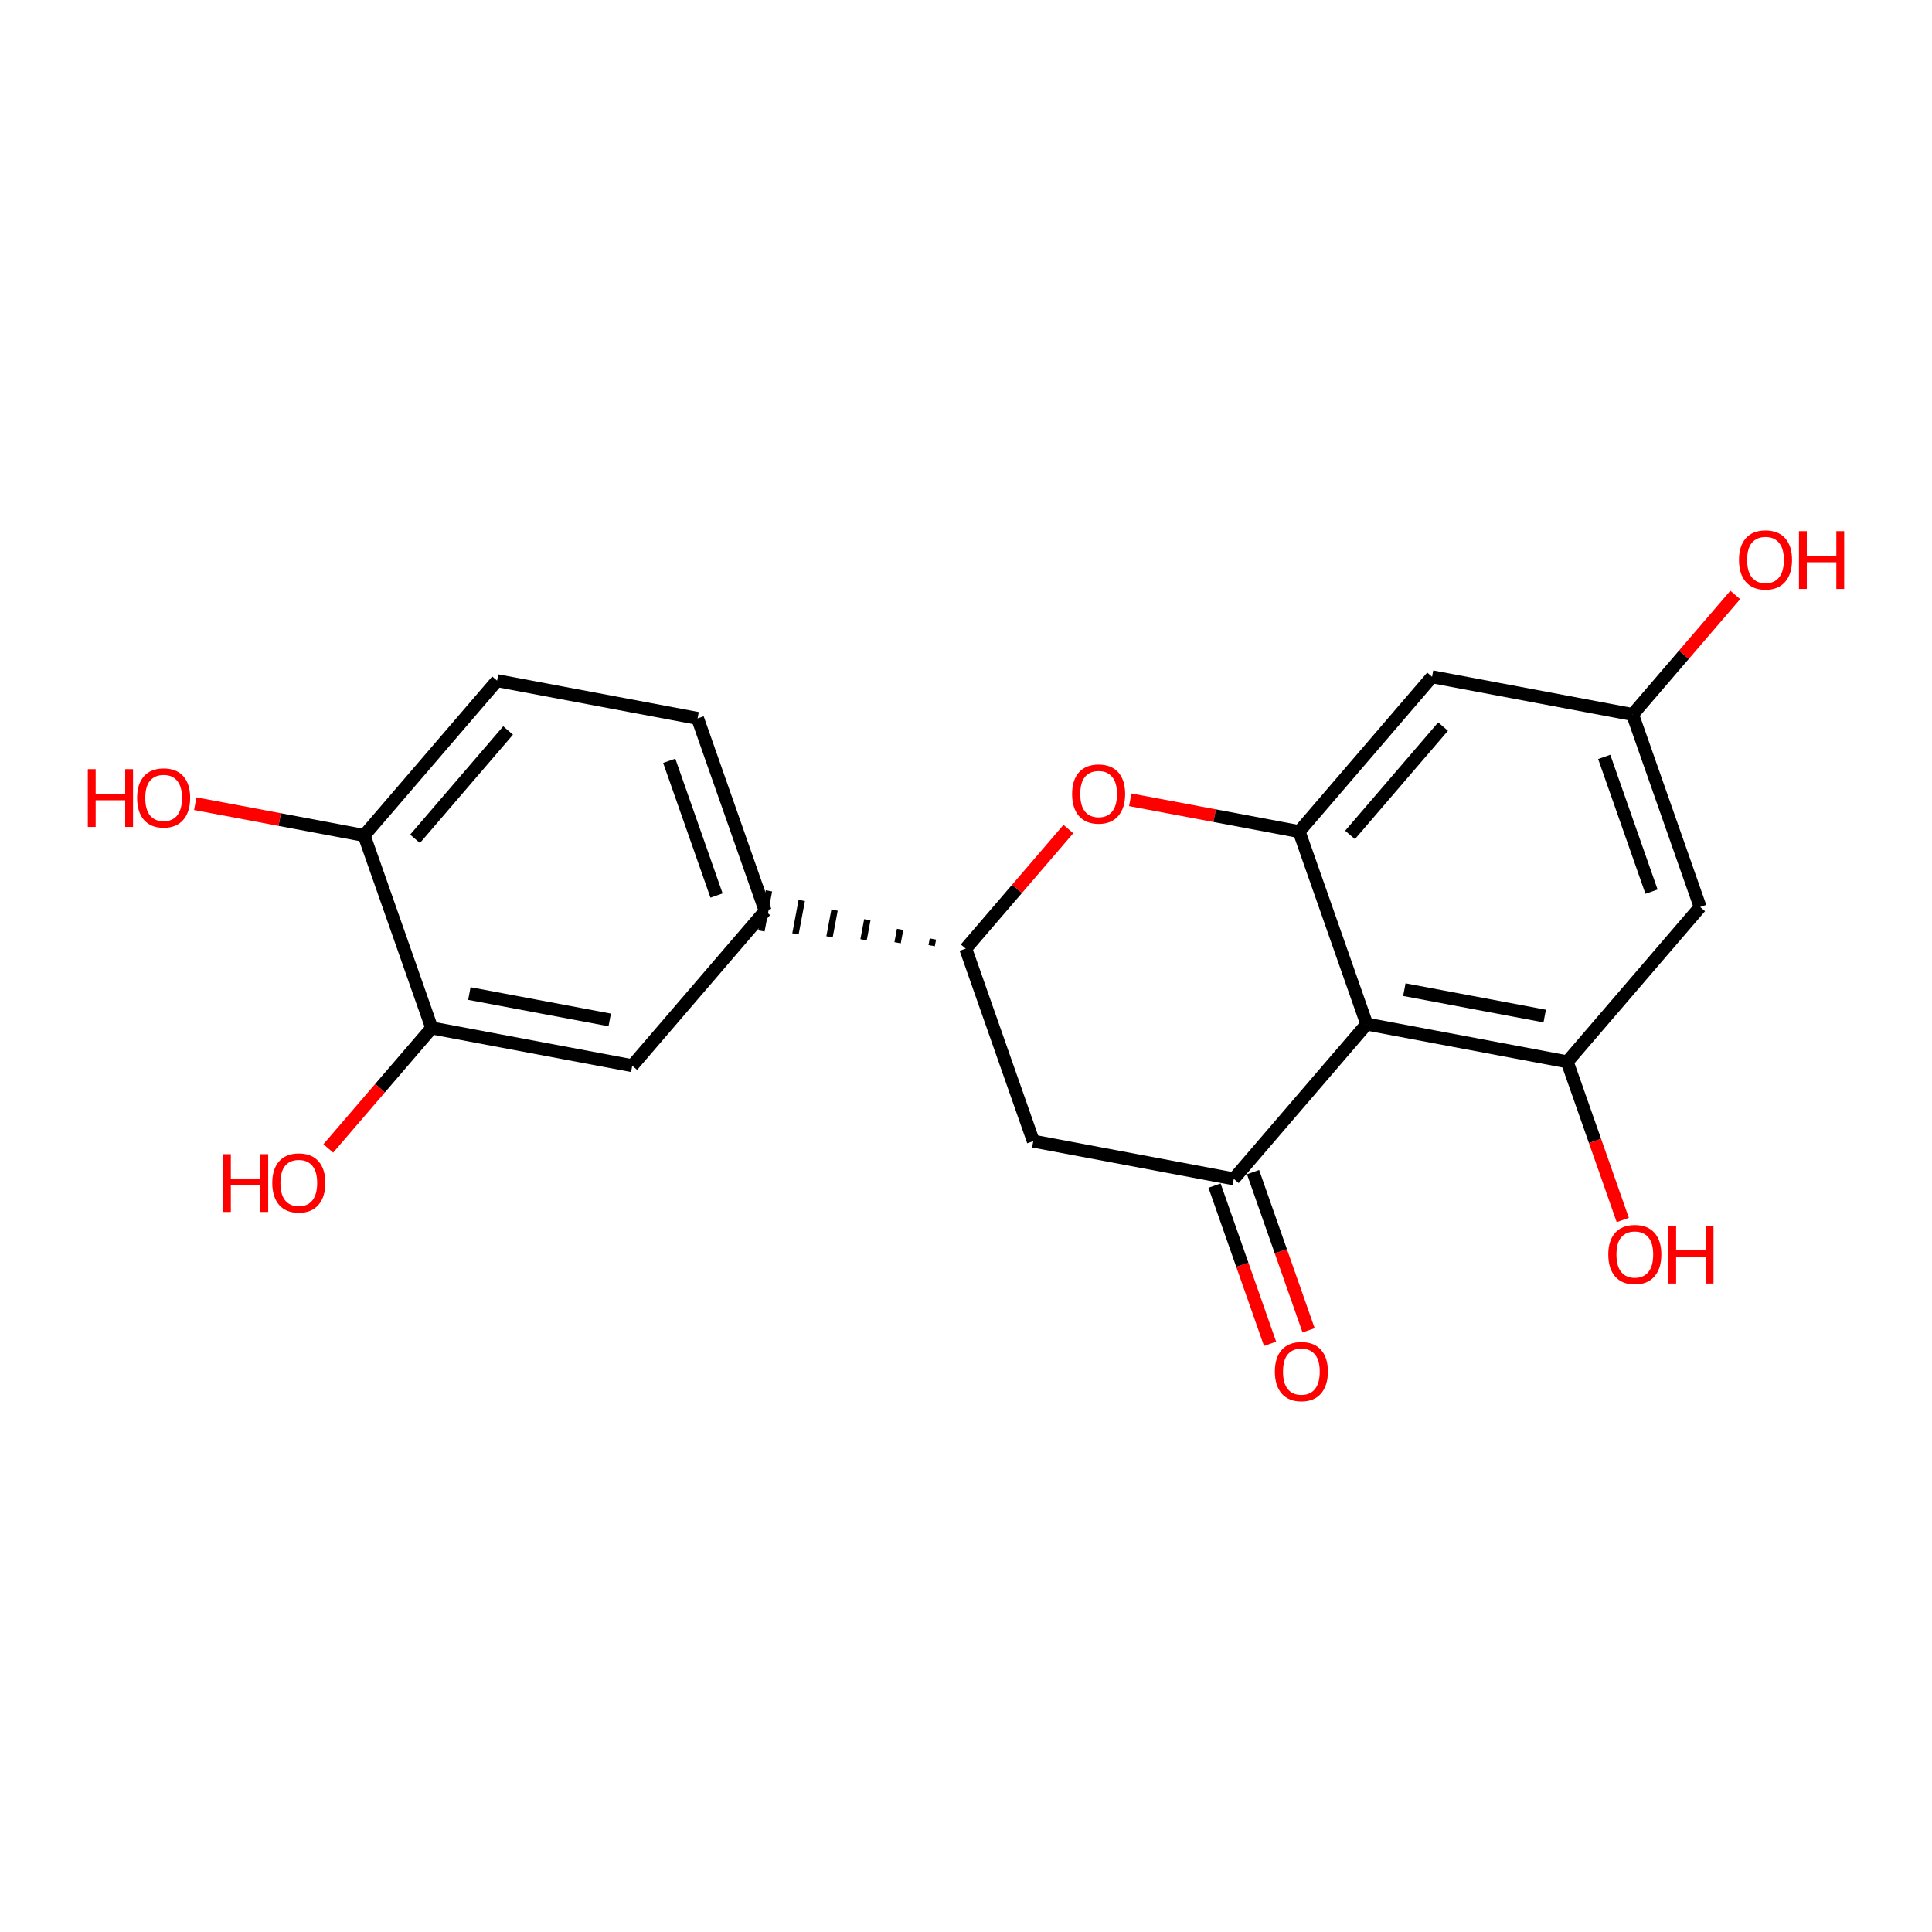 <?xml version='1.0' encoding='iso-8859-1'?>
<svg version='1.1' baseProfile='full'
              xmlns='http://www.w3.org/2000/svg'
                      xmlns:rdkit='http://www.rdkit.org/xml'
                      xmlns:xlink='http://www.w3.org/1999/xlink'
                  xml:space='preserve'
width='300px' height='300px' viewBox='0 0 300 300'>
<!-- END OF HEADER -->
<rect style='opacity:1.0;fill:#FFFFFF;stroke:none' width='300' height='300' x='0' y='0'> </rect>
<rect style='opacity:1.0;fill:#FFFFFF;stroke:none' width='300' height='300' x='0' y='0'> </rect>
<path class='bond-0 atom-0 atom-1' d='M 203.196,206.569 L 198.884,194.287' style='fill:none;fill-rule:evenodd;stroke:#FF0000;stroke-width:2.0px;stroke-linecap:butt;stroke-linejoin:miter;stroke-opacity:1' />
<path class='bond-0 atom-0 atom-1' d='M 198.884,194.287 L 194.572,182.005' style='fill:none;fill-rule:evenodd;stroke:#000000;stroke-width:2.0px;stroke-linecap:butt;stroke-linejoin:miter;stroke-opacity:1' />
<path class='bond-0 atom-0 atom-1' d='M 197.217,208.668 L 192.905,196.386' style='fill:none;fill-rule:evenodd;stroke:#FF0000;stroke-width:2.0px;stroke-linecap:butt;stroke-linejoin:miter;stroke-opacity:1' />
<path class='bond-0 atom-0 atom-1' d='M 192.905,196.386 L 188.593,184.104' style='fill:none;fill-rule:evenodd;stroke:#000000;stroke-width:2.0px;stroke-linecap:butt;stroke-linejoin:miter;stroke-opacity:1' />
<path class='bond-1 atom-1 atom-2' d='M 191.583,183.054 L 160.447,177.196' style='fill:none;fill-rule:evenodd;stroke:#000000;stroke-width:2.0px;stroke-linecap:butt;stroke-linejoin:miter;stroke-opacity:1' />
<path class='bond-20 atom-20 atom-1' d='M 212.224,159.019 L 191.583,183.054' style='fill:none;fill-rule:evenodd;stroke:#000000;stroke-width:2.0px;stroke-linecap:butt;stroke-linejoin:miter;stroke-opacity:1' />
<path class='bond-2 atom-2 atom-3' d='M 160.447,177.196 L 149.952,147.303' style='fill:none;fill-rule:evenodd;stroke:#000000;stroke-width:2.0px;stroke-linecap:butt;stroke-linejoin:miter;stroke-opacity:1' />
<path class='bond-3 atom-3 atom-4' d='M 144.861,145.808 L 144.665,146.845' style='fill:none;fill-rule:evenodd;stroke:#000000;stroke-width:1.0px;stroke-linecap:butt;stroke-linejoin:miter;stroke-opacity:1' />
<path class='bond-3 atom-3 atom-4' d='M 139.769,144.312 L 139.378,146.388' style='fill:none;fill-rule:evenodd;stroke:#000000;stroke-width:1.0px;stroke-linecap:butt;stroke-linejoin:miter;stroke-opacity:1' />
<path class='bond-3 atom-3 atom-4' d='M 134.677,142.817 L 134.092,145.931' style='fill:none;fill-rule:evenodd;stroke:#000000;stroke-width:1.0px;stroke-linecap:butt;stroke-linejoin:miter;stroke-opacity:1' />
<path class='bond-3 atom-3 atom-4' d='M 129.586,141.322 L 128.805,145.473' style='fill:none;fill-rule:evenodd;stroke:#000000;stroke-width:1.0px;stroke-linecap:butt;stroke-linejoin:miter;stroke-opacity:1' />
<path class='bond-3 atom-3 atom-4' d='M 124.494,139.826 L 123.518,145.016' style='fill:none;fill-rule:evenodd;stroke:#000000;stroke-width:1.0px;stroke-linecap:butt;stroke-linejoin:miter;stroke-opacity:1' />
<path class='bond-3 atom-3 atom-4' d='M 119.402,138.331 L 118.231,144.558' style='fill:none;fill-rule:evenodd;stroke:#000000;stroke-width:1.0px;stroke-linecap:butt;stroke-linejoin:miter;stroke-opacity:1' />
<path class='bond-11 atom-3 atom-12' d='M 149.952,147.303 L 157.925,138.019' style='fill:none;fill-rule:evenodd;stroke:#000000;stroke-width:2.0px;stroke-linecap:butt;stroke-linejoin:miter;stroke-opacity:1' />
<path class='bond-11 atom-3 atom-12' d='M 157.925,138.019 L 165.897,128.736' style='fill:none;fill-rule:evenodd;stroke:#FF0000;stroke-width:2.0px;stroke-linecap:butt;stroke-linejoin:miter;stroke-opacity:1' />
<path class='bond-4 atom-4 atom-5' d='M 118.817,141.445 L 108.322,111.551' style='fill:none;fill-rule:evenodd;stroke:#000000;stroke-width:2.0px;stroke-linecap:butt;stroke-linejoin:miter;stroke-opacity:1' />
<path class='bond-4 atom-4 atom-5' d='M 111.264,139.06 L 103.917,118.134' style='fill:none;fill-rule:evenodd;stroke:#000000;stroke-width:2.0px;stroke-linecap:butt;stroke-linejoin:miter;stroke-opacity:1' />
<path class='bond-21 atom-11 atom-4' d='M 98.175,165.48 L 118.817,141.445' style='fill:none;fill-rule:evenodd;stroke:#000000;stroke-width:2.0px;stroke-linecap:butt;stroke-linejoin:miter;stroke-opacity:1' />
<path class='bond-5 atom-5 atom-6' d='M 108.322,111.551 L 77.186,105.693' style='fill:none;fill-rule:evenodd;stroke:#000000;stroke-width:2.0px;stroke-linecap:butt;stroke-linejoin:miter;stroke-opacity:1' />
<path class='bond-6 atom-6 atom-7' d='M 77.186,105.693 L 56.545,129.729' style='fill:none;fill-rule:evenodd;stroke:#000000;stroke-width:2.0px;stroke-linecap:butt;stroke-linejoin:miter;stroke-opacity:1' />
<path class='bond-6 atom-6 atom-7' d='M 78.897,113.427 L 64.448,130.252' style='fill:none;fill-rule:evenodd;stroke:#000000;stroke-width:2.0px;stroke-linecap:butt;stroke-linejoin:miter;stroke-opacity:1' />
<path class='bond-7 atom-7 atom-8' d='M 56.545,129.729 L 43.433,127.262' style='fill:none;fill-rule:evenodd;stroke:#000000;stroke-width:2.0px;stroke-linecap:butt;stroke-linejoin:miter;stroke-opacity:1' />
<path class='bond-7 atom-7 atom-8' d='M 43.433,127.262 L 30.32,124.794' style='fill:none;fill-rule:evenodd;stroke:#FF0000;stroke-width:2.0px;stroke-linecap:butt;stroke-linejoin:miter;stroke-opacity:1' />
<path class='bond-8 atom-7 atom-9' d='M 56.545,129.729 L 67.04,159.622' style='fill:none;fill-rule:evenodd;stroke:#000000;stroke-width:2.0px;stroke-linecap:butt;stroke-linejoin:miter;stroke-opacity:1' />
<path class='bond-9 atom-9 atom-10' d='M 67.04,159.622 L 59.007,168.975' style='fill:none;fill-rule:evenodd;stroke:#000000;stroke-width:2.0px;stroke-linecap:butt;stroke-linejoin:miter;stroke-opacity:1' />
<path class='bond-9 atom-9 atom-10' d='M 59.007,168.975 L 50.975,178.328' style='fill:none;fill-rule:evenodd;stroke:#FF0000;stroke-width:2.0px;stroke-linecap:butt;stroke-linejoin:miter;stroke-opacity:1' />
<path class='bond-10 atom-9 atom-11' d='M 67.04,159.622 L 98.175,165.48' style='fill:none;fill-rule:evenodd;stroke:#000000;stroke-width:2.0px;stroke-linecap:butt;stroke-linejoin:miter;stroke-opacity:1' />
<path class='bond-10 atom-9 atom-11' d='M 72.882,154.274 L 94.677,158.374' style='fill:none;fill-rule:evenodd;stroke:#000000;stroke-width:2.0px;stroke-linecap:butt;stroke-linejoin:miter;stroke-opacity:1' />
<path class='bond-12 atom-12 atom-13' d='M 175.504,124.191 L 188.617,126.658' style='fill:none;fill-rule:evenodd;stroke:#FF0000;stroke-width:2.0px;stroke-linecap:butt;stroke-linejoin:miter;stroke-opacity:1' />
<path class='bond-12 atom-12 atom-13' d='M 188.617,126.658 L 201.729,129.126' style='fill:none;fill-rule:evenodd;stroke:#000000;stroke-width:2.0px;stroke-linecap:butt;stroke-linejoin:miter;stroke-opacity:1' />
<path class='bond-13 atom-13 atom-14' d='M 201.729,129.126 L 222.37,105.09' style='fill:none;fill-rule:evenodd;stroke:#000000;stroke-width:2.0px;stroke-linecap:butt;stroke-linejoin:miter;stroke-opacity:1' />
<path class='bond-13 atom-13 atom-14' d='M 209.632,129.648 L 224.081,112.824' style='fill:none;fill-rule:evenodd;stroke:#000000;stroke-width:2.0px;stroke-linecap:butt;stroke-linejoin:miter;stroke-opacity:1' />
<path class='bond-22 atom-20 atom-13' d='M 212.224,159.019 L 201.729,129.126' style='fill:none;fill-rule:evenodd;stroke:#000000;stroke-width:2.0px;stroke-linecap:butt;stroke-linejoin:miter;stroke-opacity:1' />
<path class='bond-14 atom-14 atom-15' d='M 222.37,105.09 L 253.506,110.948' style='fill:none;fill-rule:evenodd;stroke:#000000;stroke-width:2.0px;stroke-linecap:butt;stroke-linejoin:miter;stroke-opacity:1' />
<path class='bond-15 atom-15 atom-16' d='M 253.506,110.948 L 261.478,101.665' style='fill:none;fill-rule:evenodd;stroke:#000000;stroke-width:2.0px;stroke-linecap:butt;stroke-linejoin:miter;stroke-opacity:1' />
<path class='bond-15 atom-15 atom-16' d='M 261.478,101.665 L 269.451,92.381' style='fill:none;fill-rule:evenodd;stroke:#FF0000;stroke-width:2.0px;stroke-linecap:butt;stroke-linejoin:miter;stroke-opacity:1' />
<path class='bond-16 atom-15 atom-17' d='M 253.506,110.948 L 264.001,140.842' style='fill:none;fill-rule:evenodd;stroke:#000000;stroke-width:2.0px;stroke-linecap:butt;stroke-linejoin:miter;stroke-opacity:1' />
<path class='bond-16 atom-15 atom-17' d='M 249.101,117.531 L 256.448,138.457' style='fill:none;fill-rule:evenodd;stroke:#000000;stroke-width:2.0px;stroke-linecap:butt;stroke-linejoin:miter;stroke-opacity:1' />
<path class='bond-17 atom-17 atom-18' d='M 264.001,140.842 L 243.359,164.877' style='fill:none;fill-rule:evenodd;stroke:#000000;stroke-width:2.0px;stroke-linecap:butt;stroke-linejoin:miter;stroke-opacity:1' />
<path class='bond-18 atom-18 atom-19' d='M 243.359,164.877 L 247.671,177.159' style='fill:none;fill-rule:evenodd;stroke:#000000;stroke-width:2.0px;stroke-linecap:butt;stroke-linejoin:miter;stroke-opacity:1' />
<path class='bond-18 atom-18 atom-19' d='M 247.671,177.159 L 251.983,189.441' style='fill:none;fill-rule:evenodd;stroke:#FF0000;stroke-width:2.0px;stroke-linecap:butt;stroke-linejoin:miter;stroke-opacity:1' />
<path class='bond-19 atom-18 atom-20' d='M 243.359,164.877 L 212.224,159.019' style='fill:none;fill-rule:evenodd;stroke:#000000;stroke-width:2.0px;stroke-linecap:butt;stroke-linejoin:miter;stroke-opacity:1' />
<path class='bond-19 atom-18 atom-20' d='M 239.861,157.771 L 218.066,153.67' style='fill:none;fill-rule:evenodd;stroke:#000000;stroke-width:2.0px;stroke-linecap:butt;stroke-linejoin:miter;stroke-opacity:1' />
<path  class='atom-0' d='M 197.959 212.973
Q 197.959 210.819, 199.023 209.615
Q 200.088 208.411, 202.077 208.411
Q 204.067 208.411, 205.131 209.615
Q 206.196 210.819, 206.196 212.973
Q 206.196 215.153, 205.119 216.395
Q 204.042 217.624, 202.077 217.624
Q 200.1 217.624, 199.023 216.395
Q 197.959 215.165, 197.959 212.973
M 202.077 216.61
Q 203.446 216.61, 204.181 215.698
Q 204.929 214.772, 204.929 212.973
Q 204.929 211.211, 204.181 210.324
Q 203.446 209.425, 202.077 209.425
Q 200.709 209.425, 199.961 210.312
Q 199.226 211.199, 199.226 212.973
Q 199.226 214.785, 199.961 215.698
Q 200.709 216.61, 202.077 216.61
' fill='#FF0000'/>
<path  class='atom-8' d='M 13.636 119.435
L 14.853 119.435
L 14.853 123.25
L 19.441 123.25
L 19.441 119.435
L 20.657 119.435
L 20.657 128.407
L 19.441 128.407
L 19.441 124.263
L 14.853 124.263
L 14.853 128.407
L 13.636 128.407
L 13.636 119.435
' fill='#FF0000'/>
<path  class='atom-8' d='M 21.291 123.896
Q 21.291 121.741, 22.355 120.538
Q 23.42 119.334, 25.409 119.334
Q 27.399 119.334, 28.463 120.538
Q 29.528 121.741, 29.528 123.896
Q 29.528 126.076, 28.451 127.318
Q 27.374 128.547, 25.409 128.547
Q 23.432 128.547, 22.355 127.318
Q 21.291 126.088, 21.291 123.896
M 25.409 127.533
Q 26.778 127.533, 27.513 126.621
Q 28.261 125.695, 28.261 123.896
Q 28.261 122.134, 27.513 121.247
Q 26.778 120.347, 25.409 120.347
Q 24.041 120.347, 23.293 121.235
Q 22.558 122.122, 22.558 123.896
Q 22.558 125.708, 23.293 126.621
Q 24.041 127.533, 25.409 127.533
' fill='#FF0000'/>
<path  class='atom-10' d='M 34.626 179.222
L 35.842 179.222
L 35.842 183.036
L 40.43 183.036
L 40.43 179.222
L 41.646 179.222
L 41.646 188.194
L 40.43 188.194
L 40.43 184.05
L 35.842 184.05
L 35.842 188.194
L 34.626 188.194
L 34.626 179.222
' fill='#FF0000'/>
<path  class='atom-10' d='M 42.28 183.683
Q 42.28 181.528, 43.344 180.324
Q 44.409 179.12, 46.399 179.12
Q 48.388 179.12, 49.453 180.324
Q 50.517 181.528, 50.517 183.683
Q 50.517 185.862, 49.44 187.104
Q 48.363 188.334, 46.399 188.334
Q 44.422 188.334, 43.344 187.104
Q 42.28 185.875, 42.28 183.683
M 46.399 187.32
Q 47.767 187.32, 48.502 186.407
Q 49.25 185.482, 49.25 183.683
Q 49.25 181.921, 48.502 181.034
Q 47.767 180.134, 46.399 180.134
Q 45.03 180.134, 44.282 181.021
Q 43.547 181.908, 43.547 183.683
Q 43.547 185.495, 44.282 186.407
Q 45.03 187.32, 46.399 187.32
' fill='#FF0000'/>
<path  class='atom-12' d='M 166.475 123.293
Q 166.475 121.138, 167.539 119.935
Q 168.604 118.731, 170.593 118.731
Q 172.583 118.731, 173.648 119.935
Q 174.712 121.138, 174.712 123.293
Q 174.712 125.473, 173.635 126.714
Q 172.558 127.944, 170.593 127.944
Q 168.616 127.944, 167.539 126.714
Q 166.475 125.485, 166.475 123.293
M 170.593 126.93
Q 171.962 126.93, 172.697 126.017
Q 173.445 125.092, 173.445 123.293
Q 173.445 121.531, 172.697 120.644
Q 171.962 119.744, 170.593 119.744
Q 169.225 119.744, 168.477 120.632
Q 167.742 121.519, 167.742 123.293
Q 167.742 125.105, 168.477 126.017
Q 169.225 126.93, 170.593 126.93
' fill='#FF0000'/>
<path  class='atom-16' d='M 270.028 86.938
Q 270.028 84.784, 271.093 83.58
Q 272.157 82.376, 274.147 82.376
Q 276.137 82.376, 277.201 83.58
Q 278.266 84.784, 278.266 86.938
Q 278.266 89.118, 277.189 90.36
Q 276.111 91.589, 274.147 91.589
Q 272.17 91.589, 271.093 90.36
Q 270.028 89.131, 270.028 86.938
M 274.147 90.576
Q 275.516 90.576, 276.251 89.663
Q 276.998 88.738, 276.998 86.938
Q 276.998 85.177, 276.251 84.29
Q 275.516 83.39, 274.147 83.39
Q 272.778 83.39, 272.031 84.277
Q 271.296 85.164, 271.296 86.938
Q 271.296 88.751, 272.031 89.663
Q 272.778 90.576, 274.147 90.576
' fill='#FF0000'/>
<path  class='atom-16' d='M 279.343 82.478
L 280.559 82.478
L 280.559 86.292
L 285.147 86.292
L 285.147 82.478
L 286.364 82.478
L 286.364 91.45
L 285.147 91.45
L 285.147 87.306
L 280.559 87.306
L 280.559 91.45
L 279.343 91.45
L 279.343 82.478
' fill='#FF0000'/>
<path  class='atom-19' d='M 249.735 194.796
Q 249.735 192.641, 250.8 191.437
Q 251.864 190.233, 253.854 190.233
Q 255.844 190.233, 256.908 191.437
Q 257.973 192.641, 257.973 194.796
Q 257.973 196.975, 256.896 198.217
Q 255.818 199.447, 253.854 199.447
Q 251.877 199.447, 250.8 198.217
Q 249.735 196.988, 249.735 194.796
M 253.854 198.433
Q 255.223 198.433, 255.958 197.52
Q 256.705 196.595, 256.705 194.796
Q 256.705 193.034, 255.958 192.147
Q 255.223 191.247, 253.854 191.247
Q 252.485 191.247, 251.738 192.134
Q 251.003 193.021, 251.003 194.796
Q 251.003 196.608, 251.738 197.52
Q 252.485 198.433, 253.854 198.433
' fill='#FF0000'/>
<path  class='atom-19' d='M 259.05 190.335
L 260.267 190.335
L 260.267 194.149
L 264.854 194.149
L 264.854 190.335
L 266.071 190.335
L 266.071 199.307
L 264.854 199.307
L 264.854 195.163
L 260.267 195.163
L 260.267 199.307
L 259.05 199.307
L 259.05 190.335
' fill='#FF0000'/>
</svg>

